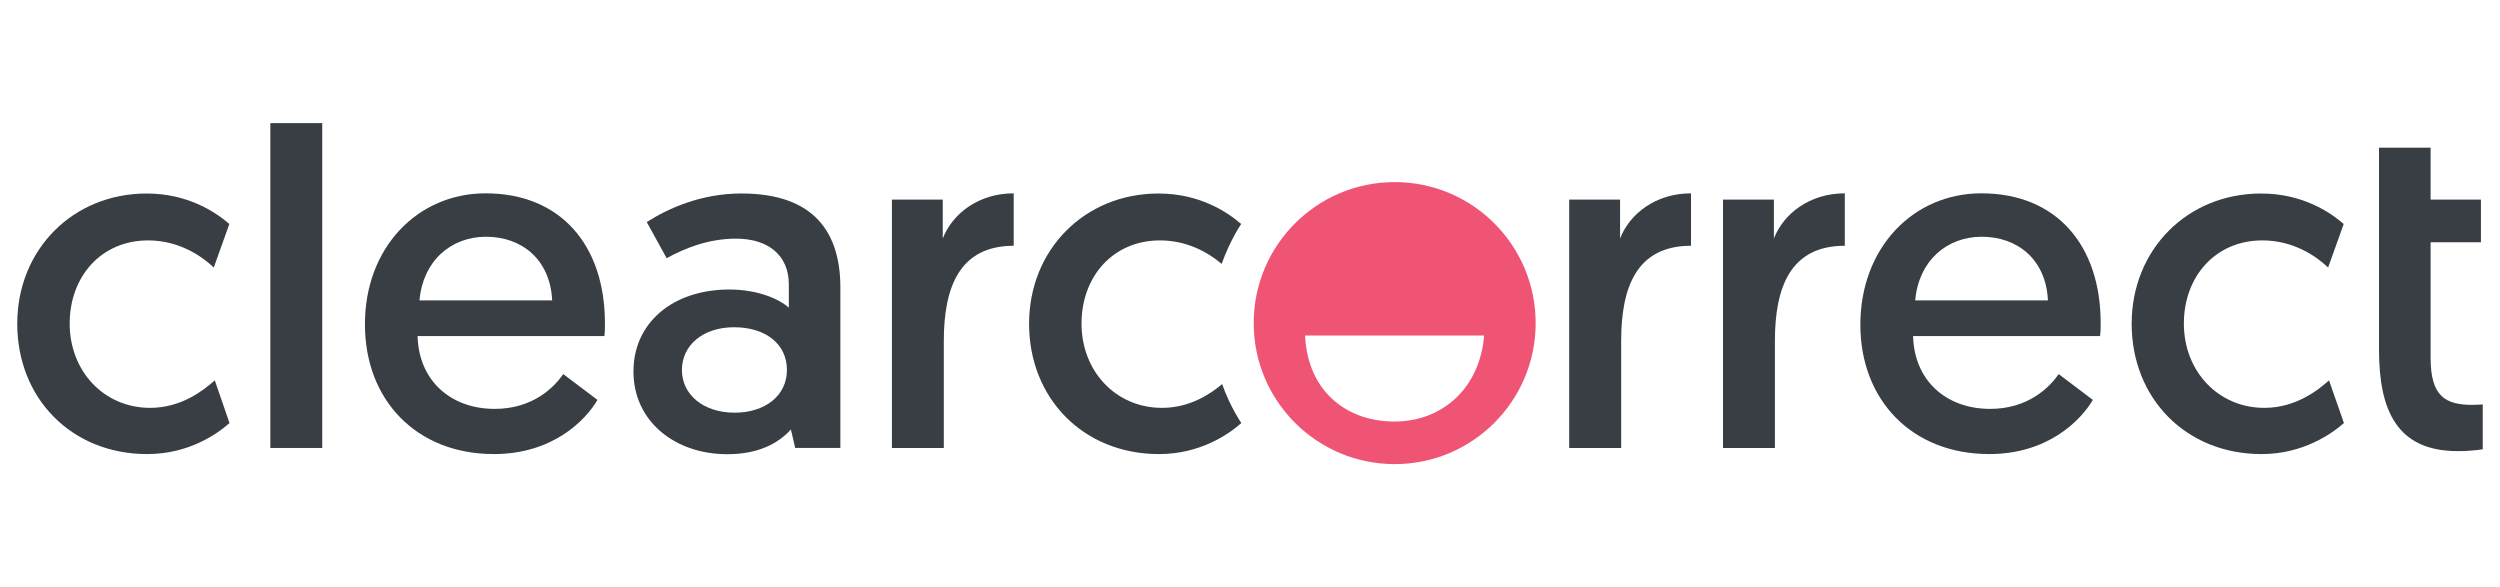 <?xml version="1.0" encoding="utf-8"?>
<!-- Generator: Adobe Illustrator 15.0.0, SVG Export Plug-In . SVG Version: 6.00 Build 0)  -->
<!DOCTYPE svg PUBLIC "-//W3C//DTD SVG 1.1//EN" "http://www.w3.org/Graphics/SVG/1.1/DTD/svg11.dtd">
<svg version="1.1" id="Layer_1" xmlns="http://www.w3.org/2000/svg" xmlns:xlink="http://www.w3.org/1999/xlink" x="0px" y="0px"
	 width="172.42px" height="40.5px" viewBox="0 0 172.42 40.5" enable-background="new 0 0 172.42 40.5" xml:space="preserve">
<g>
	<g>
		<path fill="#383E43" d="M14.744,18.45c-0.789-0.75-2.362-1.87-4.522-1.87c-3.246,0-5.416,2.494-5.416,5.736
			c0,3.284,2.36,5.813,5.547,5.813c2.194,0,3.733-1.254,4.461-1.896l1.014,2.944c-0.846,0.752-2.813,2.14-5.677,2.14
			c-5.216,0-8.962-3.841-8.962-8.989c0-5.116,3.84-8.982,8.924-8.982c2.815,0,4.724,1.254,5.704,2.101L14.744,18.45z"/>
		<path fill="#383E43" d="M18.646,8.491h3.579v22.405h-3.579V8.491z"/>
		<path fill="#383E43" d="M33.488,13.333c5.18,0,8.233,3.579,8.233,8.96c0,0.298,0,0.586-0.036,0.883H28.801
			c0.072,3.058,2.268,5.024,5.319,5.024c2.59,0,4.069-1.443,4.725-2.401l2.362,1.781c-0.822,1.407-3.08,3.736-7.147,3.736
			c-5.347,0-8.889-3.736-8.889-8.923C25.148,17.083,28.801,13.333,33.488,13.333z M38.081,20.718
			c-0.133-2.827-2.101-4.39-4.556-4.39c-2.458,0-4.368,1.705-4.593,4.39H38.081z"/>
		<path fill="#383E43" d="M50.299,19.967c1.97,0,3.449,0.66,4.105,1.254v-1.614c0-1.965-1.384-3.148-3.641-3.148
			c-1.894,0-3.543,0.658-4.784,1.35l-1.373-2.493c1.373-0.883,3.673-1.972,6.527-1.972c5.081,0,6.826,2.755,6.826,6.492v11.057
			h-3.115l-0.298-1.273c-0.883,0.98-2.268,1.706-4.391,1.706c-3.604,0-6.466-2.266-6.466-5.7
			C43.677,22.293,46.375,19.967,50.299,19.967z M50.669,28.462c2.1,0,3.604-1.179,3.604-2.944c0-1.799-1.479-2.948-3.64-2.948
			c-2.171,0-3.603,1.254-3.603,2.948C47.031,27.21,48.498,28.462,50.669,28.462z"/>
		<path fill="#383E43" d="M69.915,16.95c-3.733,0-4.822,2.85-4.822,6.562v7.385h-3.58V13.764h3.508v2.687
			c0.658-1.708,2.459-3.117,4.892-3.117v3.617H69.915z"/>
		<path fill="#383E43" d="M116.624,16.95c-3.747,0-4.815,2.85-4.815,6.562v7.385h-3.584V13.764h3.508v2.687
			c0.661-1.708,2.459-3.117,4.892-3.117V16.95z"/>
		<path fill="#383E43" d="M127.231,16.95c-3.744,0-4.819,2.85-4.819,6.562v7.385h-3.58V13.764h3.51v2.687
			c0.659-1.708,2.458-3.117,4.89-3.117V16.95z"/>
		<path fill="#383E43" d="M136.648,13.333c5.187,0,8.231,3.579,8.231,8.96c0,0.298,0,0.586-0.042,0.883h-12.894
			c0.072,3.058,2.268,5.024,5.314,5.024c2.585,0,4.068-1.443,4.725-2.401l2.358,1.781c-0.826,1.407-3.092,3.736-7.147,3.736
			c-5.345,0-8.888-3.736-8.888-8.923C128.306,17.083,131.956,13.333,136.648,13.333z M141.241,20.718
			c-0.132-2.827-2.101-4.39-4.56-4.39c-2.458,0-4.367,1.705-4.591,4.39H141.241z"/>
		<path fill="#383E43" d="M160.565,18.45c-0.783-0.75-2.358-1.87-4.531-1.87c-3.242,0-5.417,2.494-5.417,5.736
			c0,3.284,2.364,5.813,5.551,5.813c2.196,0,3.742-1.254,4.459-1.896l1.03,2.944c-0.861,0.752-2.834,2.14-5.681,2.14
			c-5.215,0-8.96-3.841-8.96-8.989c0-5.116,3.839-8.982,8.923-8.982c2.817,0,4.725,1.254,5.701,2.101L160.565,18.45z"/>
		<path fill="#383E43" d="M164.089,10.184h3.545v3.58h3.471v2.943h-3.471v7.975c0,2.657,1.013,3.242,2.908,3.242
			c0.299,0,0.688-0.034,0.688-0.034v3.092c0,0-0.616,0.13-1.738,0.13c-4.165,0-5.417-2.791-5.417-6.992v-7.414v-2.943v-3.58H164.089
			z"/>
	</g>
</g>
<path fill="#F05475" d="M96.188,12.559c-5.372,0-9.723,4.353-9.723,9.725c0,5.366,4.351,9.725,9.723,9.725s9.724-4.356,9.724-9.725
	C105.911,16.912,101.559,12.559,96.188,12.559z M96.167,29.072c-3.335,0-5.983-2.122-6.159-5.931h12.35
	C102.058,26.766,99.491,29.072,96.167,29.072z"/>
<path fill="#383E43" d="M84.254,18.201c-0.848-0.725-2.314-1.621-4.248-1.621c-3.246,0-5.416,2.494-5.416,5.736
	c0,3.284,2.363,5.813,5.547,5.813c1.922,0,3.341-0.955,4.151-1.639c0.538,1.542,1.324,2.687,1.324,2.687
	c-0.848,0.752-2.815,2.14-5.68,2.14c-5.214,0-8.959-3.841-8.959-8.989c0-5.116,3.84-8.982,8.924-8.982
	c2.813,0,4.724,1.254,5.703,2.101C85.617,15.435,84.864,16.497,84.254,18.201z"/>
</svg>

